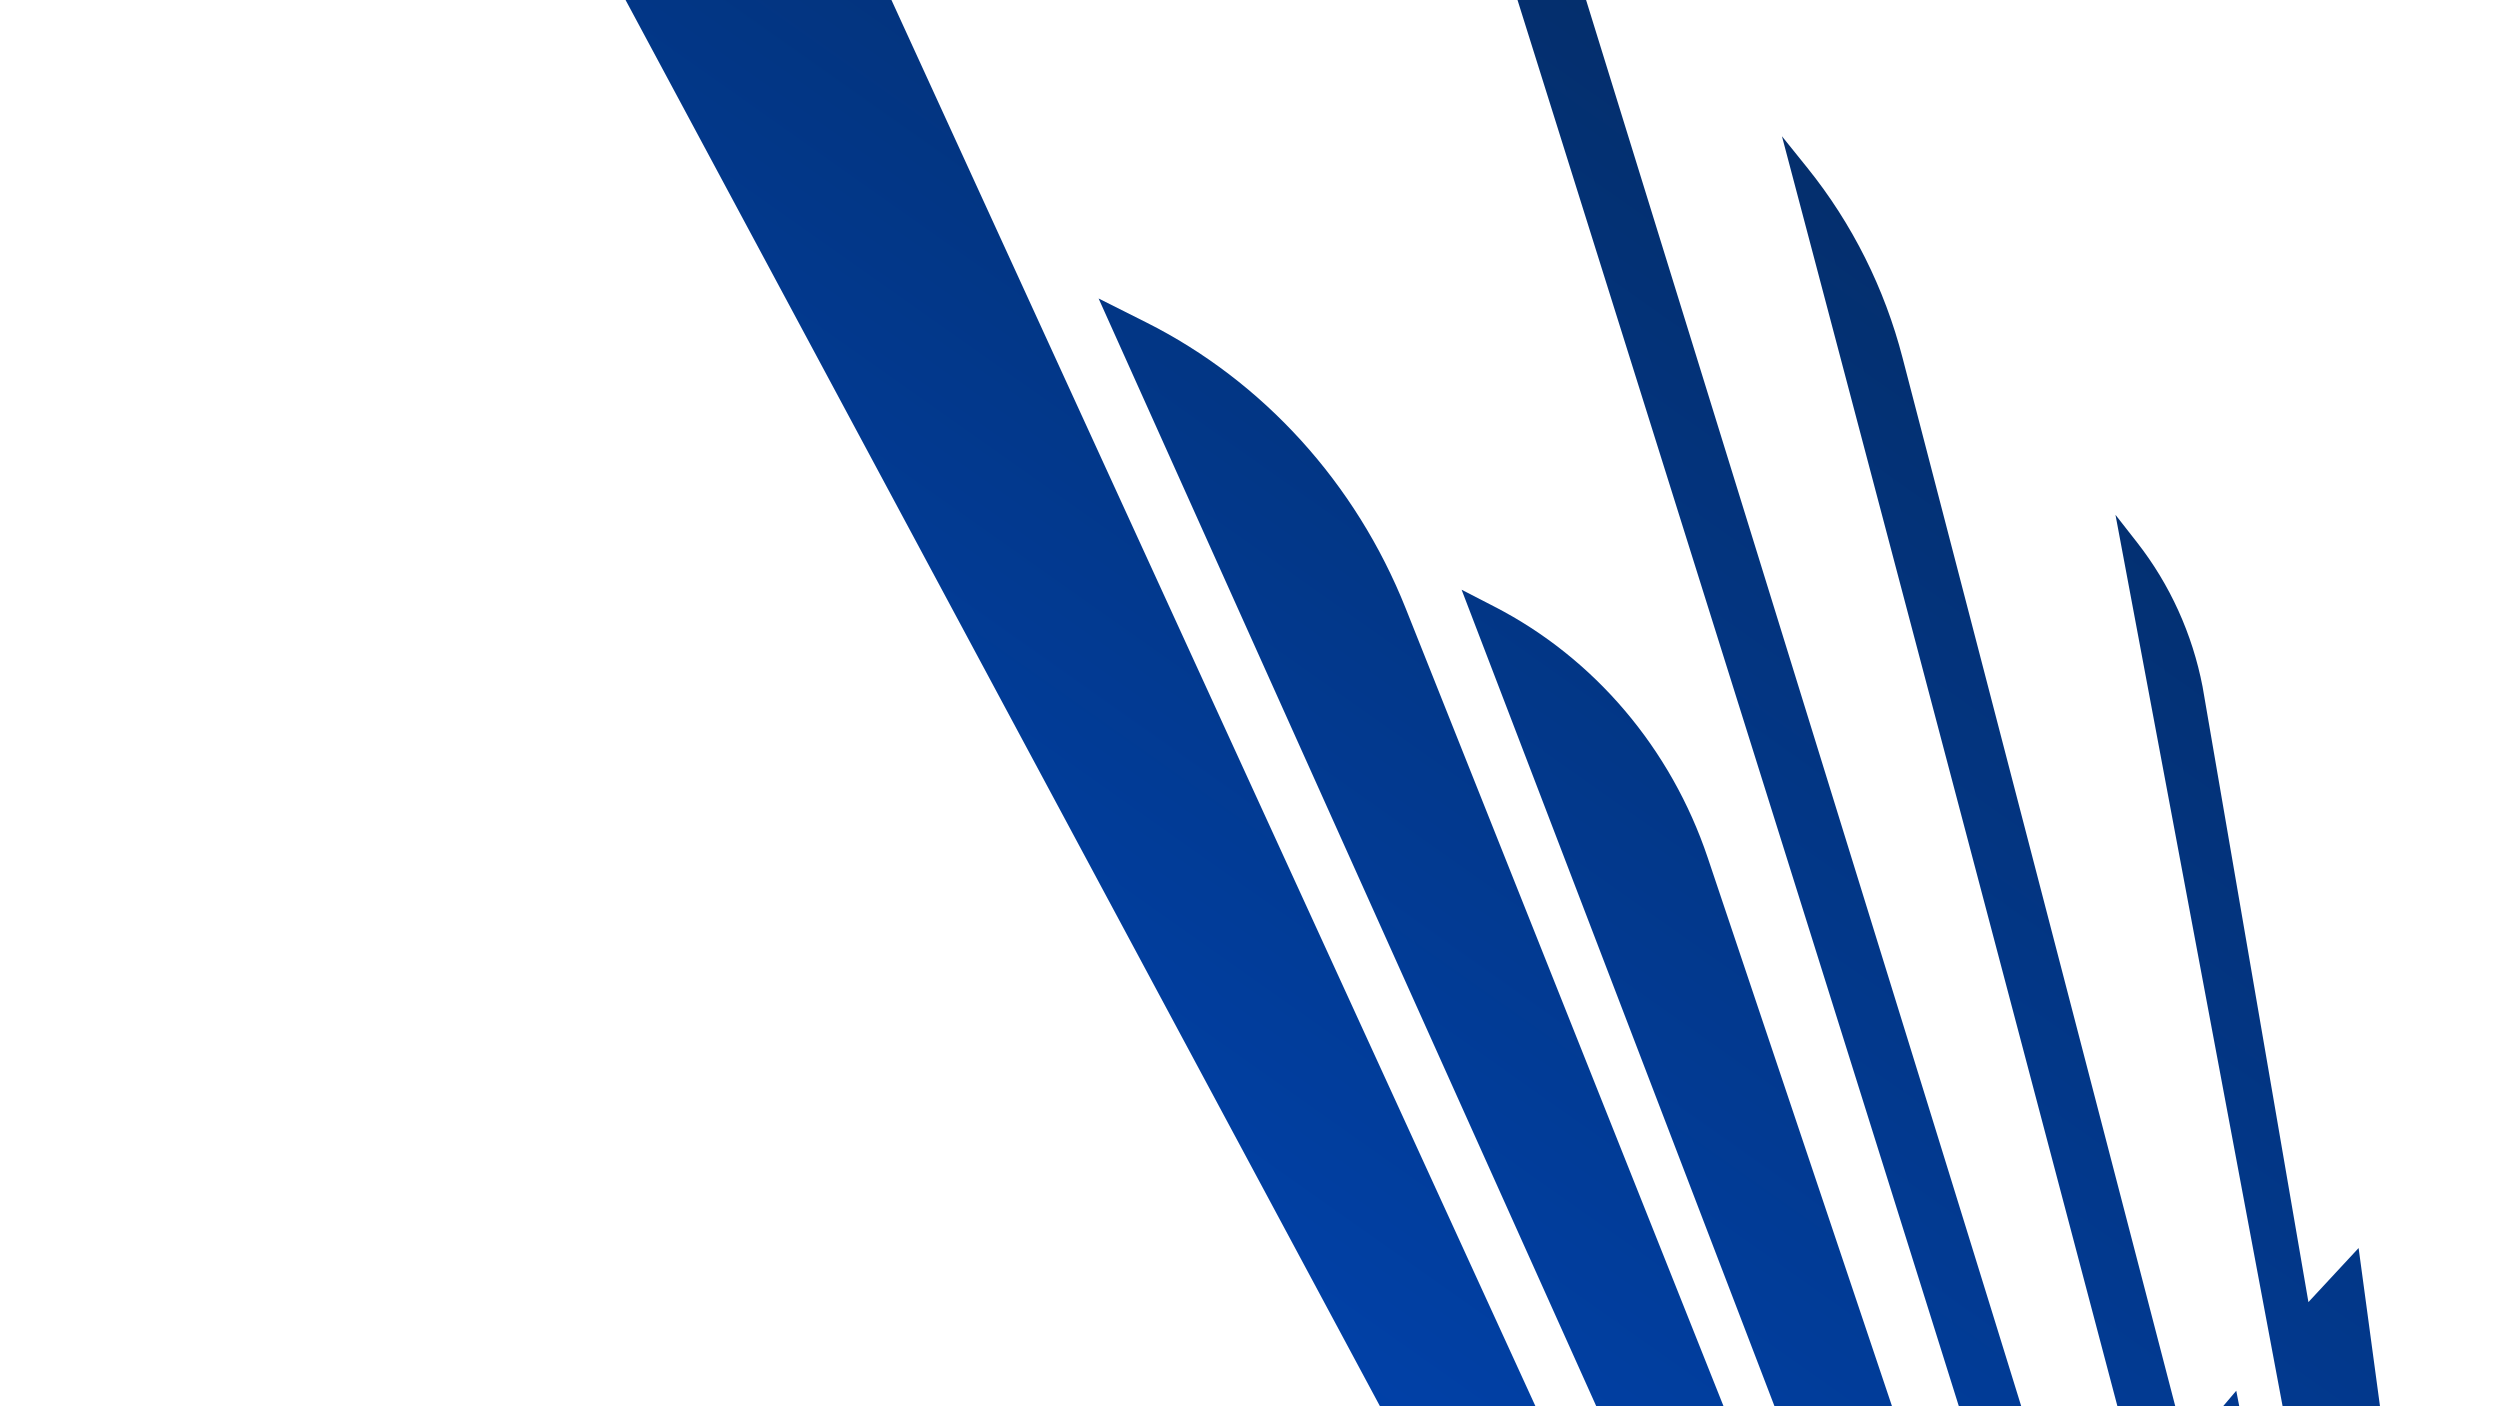 <?xml version="1.0" encoding="UTF-8"?>
<svg id="Layer_1" data-name="Layer 1" xmlns="http://www.w3.org/2000/svg" xmlns:xlink="http://www.w3.org/1999/xlink" viewBox="0 0 1920 1080">
  <defs>
    <style>
      .cls-1 {
        fill: url(#linear-gradient-5);
      }

      .cls-2 {
        fill: url(#linear-gradient-6);
      }

      .cls-3 {
        fill: url(#linear-gradient-4);
      }

      .cls-4 {
        fill: url(#linear-gradient-3);
      }

      .cls-5 {
        fill: url(#linear-gradient-2);
      }

      .cls-6 {
        fill: url(#linear-gradient);
      }
    </style>
    <linearGradient id="linear-gradient" x1="1557.816" y1="85.716" x2="850.517" y2="1086.284" gradientTransform="translate(-3.29 34.992) rotate(-.025)" gradientUnits="userSpaceOnUse">
      <stop offset=".013" stop-color="#042d68"/>
      <stop offset=".988" stop-color="#0043af"/>
    </linearGradient>
    <linearGradient id="linear-gradient-2" x1="1810.403" y1="264.268" x2="1103.104" y2="1264.837" xlink:href="#linear-gradient"/>
    <linearGradient id="linear-gradient-3" x1="2020.014" y1="412.442" x2="1312.715" y2="1413.01" xlink:href="#linear-gradient"/>
    <linearGradient id="linear-gradient-4" x1="1887.744" y1="318.941" x2="1180.446" y2="1319.509" xlink:href="#linear-gradient"/>
    <linearGradient id="linear-gradient-5" x1="2007.281" y1="403.441" x2="1299.982" y2="1404.009" xlink:href="#linear-gradient"/>
    <linearGradient id="linear-gradient-6" x1="2131.641" y1="491.35" x2="1424.342" y2="1491.919" xlink:href="#linear-gradient"/>
  </defs>
  <path class="cls-6" d="M1787.381,2436.199l6.021-14.486c8.387-20.178,7.176-43.501-3.276-63.061l-449.063-840.417,25.729-28.71L601.919-180.618c-74.331-162.305-203.436-291.167-362.017-361.335l-65.842-29.133,1613.321,3007.284Z"/>
  <path class="cls-5" d="M1630.993,1981.538l5.099-7.406c12.001-17.43,13.998-40.445,5.235-60.327l-217.821-494.208,24.379-27.842-368.335-924.586c-38.269-96.062-109.398-174.434-199.292-219.587l-36.546-18.357,787.281,1752.313Z"/>
  <path class="cls-4" d="M1748.553,2086.588l5.164-9.417c10.64-19.401,12.229-42.973,4.328-64.175l-256.14-687.314,24.48-27.434-214.85-639.531c-28.181-83.883-87.095-153.277-163.612-192.711l-25.42-13.101,626.049,1633.684Z"/>
  <path class="cls-3" d="M1834.373,2131.433l6.584-16.206c10.088-24.831,11.842-52.662,4.985-79.058l-222.285-855.575-29.872,33.446L1200.4-57.262c-17.261-57.085-47.109-109.413-87.112-152.723l-20.809-22.53,741.894,2363.948Z"/>
  <path class="cls-1" d="M1842.599,1899.246l4.486-7.961c14.037-24.909,18.726-54.531,13.179-83.268l-142.814-739.93-38.232,44.982-218.033-838.184c-13.804-53.414-38.745-103.228-73.018-145.837l-19.625-24.398,474.057,1794.597Z"/>
  <path class="cls-2" d="M1899.148,1607.613l-87.739-649.123-38.537,41.516-81.286-472.581c-7.816-40.53-25.114-78.627-50.34-110.872l-16.564-21.173,249.946,1333.096,8.284-17.114c15.405-31.825,21.067-68.008,16.236-103.75Z"/>
</svg>